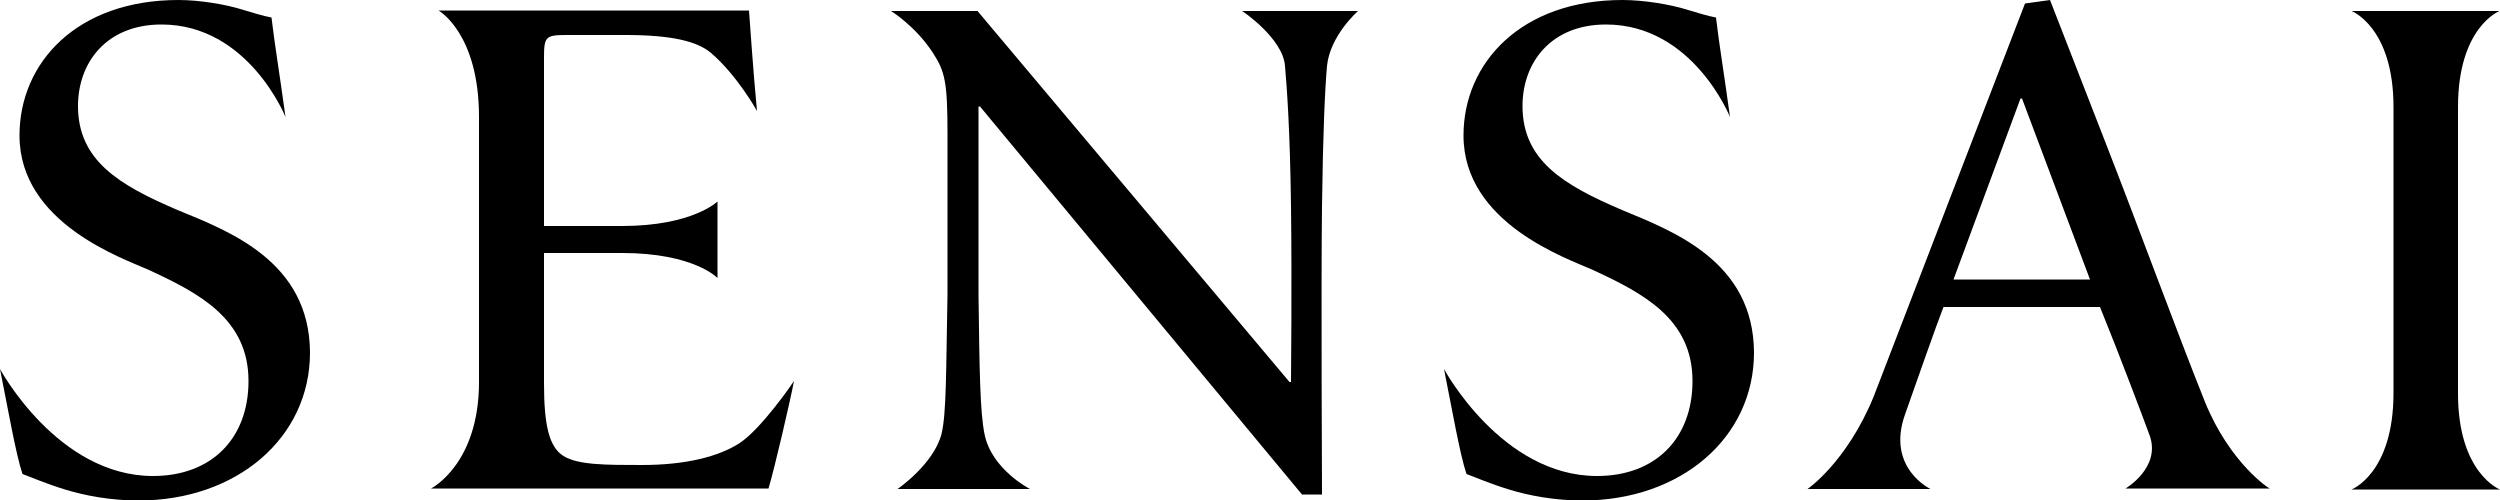 <?xml version="1.0" encoding="utf-8"?>
<!-- Generator: Adobe Illustrator 28.3.0, SVG Export Plug-In . SVG Version: 6.00 Build 0)  -->
<svg version="1.1" id="Слой_1" xmlns="http://www.w3.org/2000/svg" xmlns:xlink="http://www.w3.org/1999/xlink" x="0px" y="0px"
	 viewBox="0 0 500 100.1" style="enable-background:new 0 0 500 100.1;" xml:space="preserve">
<g>
	<path d="M35.5,42c-11.7-5-19.9-9.9-19.9-20.8c0-8.7,5.7-16.3,16.7-16.3c17.4,0,24.8,18.5,24.8,18.5c-1.2-8.8-2.2-14.7-2.8-19.9
		c-1.7-0.3-3.9-1-5.9-1.6C45.2,0.9,40,0,35.7,0C15.4,0,3.9,12.5,3.9,27.1c0,17.6,20.8,24.6,25.9,26.9c9.9,4.6,19.9,9.7,19.9,22.2
		c0,11.5-7.4,19-19.1,19C11.5,95.2,0,73.8,0,73.8c1.6,8,3.2,17.2,4.5,21c1.9,0.7,4.6,1.9,8.5,3.1s9.1,2.2,14.7,2.2
		c19.6,0,34.3-12.5,34.3-29.6C61.9,52.2,45.7,46.2,35.5,42z"/>
	<path d="M324.4,42c-11.7-5-19.9-9.9-19.9-20.8c0-8.7,5.7-16.3,16.7-16.3c17.4,0,24.8,18.5,24.8,18.5c-1.2-8.8-2.2-14.7-2.8-19.9
		c-1.7-0.3-3.9-1-5.9-1.6c-3.2-1-8.5-1.9-12.8-1.9c-20.2,0-31.8,12.5-31.8,27.1c0,17.6,20.8,24.6,25.9,26.9
		c9.9,4.6,19.9,9.7,19.9,22.2c0,11.5-7.4,19-19.1,19c-19.1,0-30.6-21.4-30.6-21.4c1.6,8,3.2,17.2,4.5,21c1.9,0.7,4.6,1.9,8.5,3.1
		s9.1,2.2,14.7,2.2c19.6,0,34.3-12.5,34.3-29.6C350.7,52.2,334.5,46.2,324.4,42z"/>
	<path d="M147.8,88.7c-4.1,2.6-10.6,4.3-19.4,4.3c-7.3,0-12.8,0-15.7-1.8c-2.9-1.8-3.9-6.2-3.9-14.6v-26h15.6c14.4,0,19.1,5,19.1,5
		V40.3c0,0-5,4.9-19.1,4.9h-15.6V11.6c0-4.3,0.3-4.6,4.6-4.6h11.7c9.4,0,14.3,1.3,17,3.5c5.4,4.6,9.3,11.7,9.3,11.7
		c-0.8-8.3-1.4-17.6-1.6-20.1H87.7c0,0,8.1,4.5,8.1,21.3v53c0,16.5-9.6,21.3-9.6,21.3h67.5c1.2-4,4.3-17.3,5.1-21.5
		C158.7,76.4,152.2,85.9,147.8,88.7z"/>
	<path d="M257,13.2c0.4,4.6,1,12.8,1.2,28c0.2,15.4,0,35.2,0,35.2h-0.3L195.5,2.2h-17.3c0,0,4.9,3,8.4,8.4c2.4,3.7,2.9,5.8,2.9,16.3
		v31.9c-0.3,15.5-0.2,23.9-1.2,28c-1.6,6.1-8.8,11-8.8,11H206c0,0-7.7-3.9-9.1-11c-0.9-4.5-1-12.5-1.2-28V21.3h0.3l64.4,77.6h4
		c0,0-0.2-42.6,0-57.7c0.2-15.2,0.6-23.4,1-28c0.6-6.1,6.2-11,6.2-11h-23.2C248.5,2.2,256.6,7.7,257,13.2z"/>
	<path d="M441,80.4c-6-15-12.8-33.7-20.1-52.4L410,0l-5,0.7l-30.3,78.7c-5.4,13.1-13.2,18.4-13.2,18.4h24.6c0,0-8.9-4.2-5.1-14.9
		c2.2-6.2,6.2-17.7,7.7-21.5H420c4.3,10.6,8.6,22.1,9.9,25.6c2.4,6.5-4.8,10.7-4.8,10.7H454C454,97.9,446,92.7,441,80.4z
		 M390.7,55.9l13.4-36.2h0.3L418,55.9H390.7z"/>
	<path d="M470.3,97.9H500c0,0-8.4-3.2-8.4-19.2V21.4c0-16,8.3-19.2,8.3-19.2h-29.6c0,0,8.4,3.2,8.4,19.2v57.2
		C478.7,94.7,470.3,97.9,470.3,97.9z"/>
</g>
</svg>
